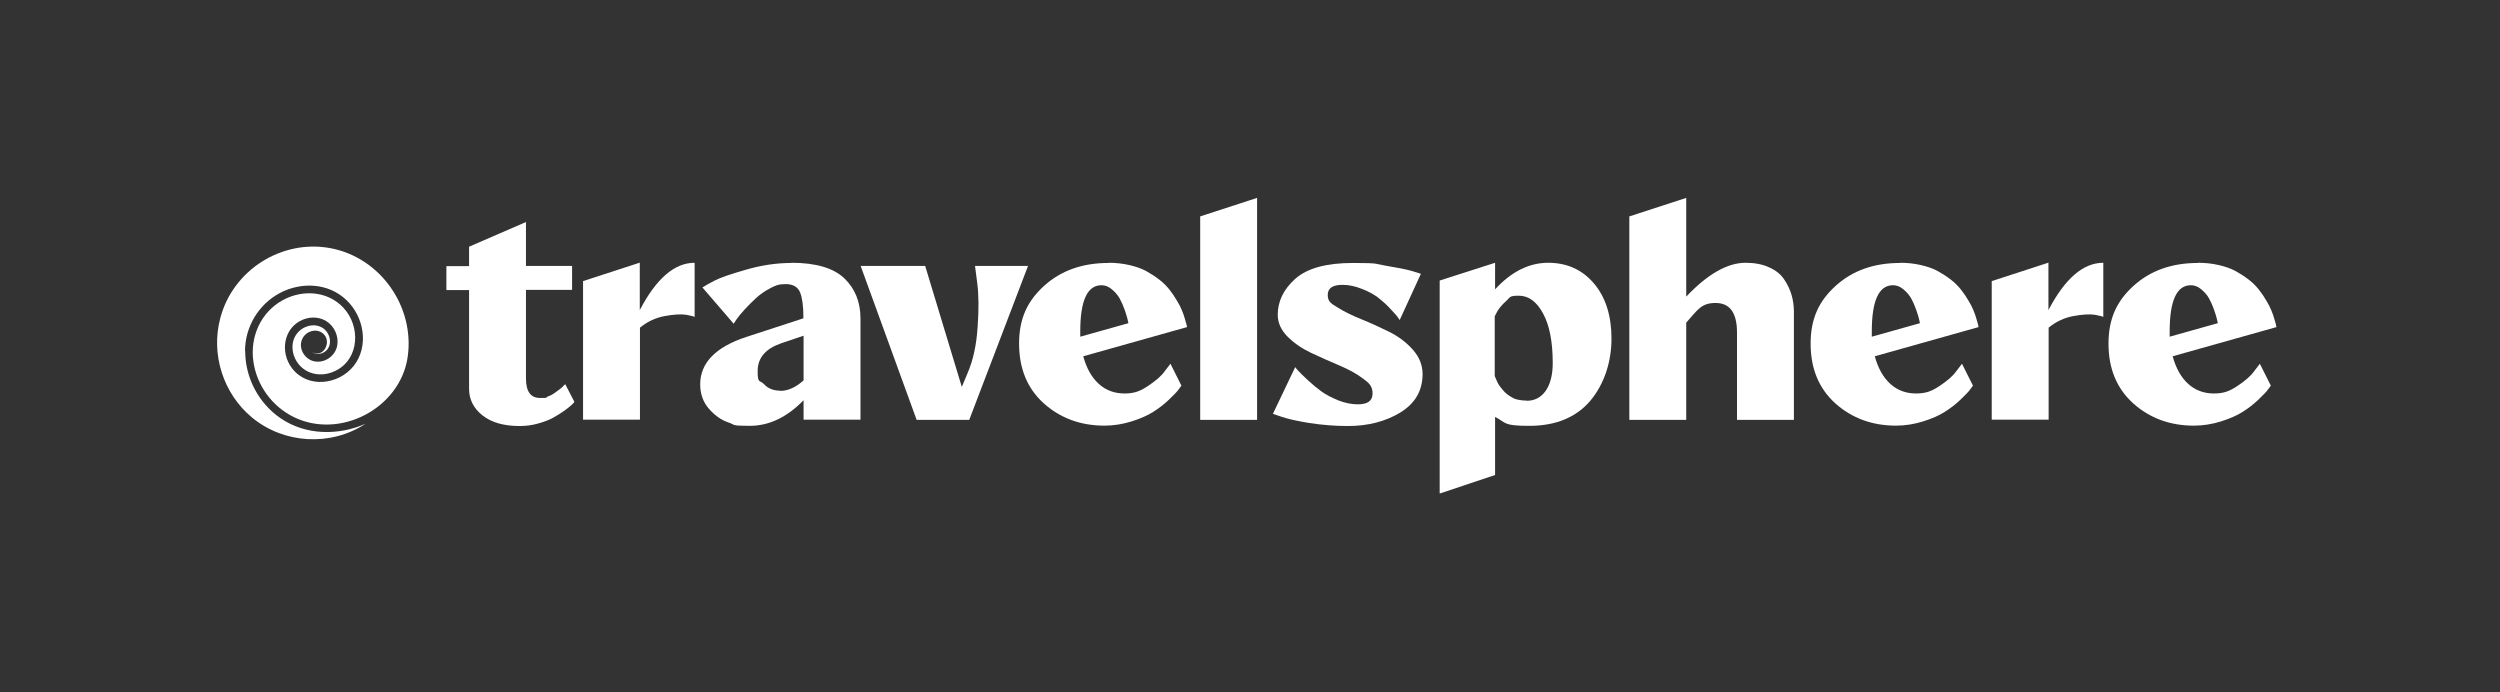 <svg width="260" height="72" viewBox="0 0 260 72" fill="none" xmlns="http://www.w3.org/2000/svg">
<rect x="0" y="0" width="260" height="72" fill="#333333" stroke="none"/>
<path d="M54.024 44.306C52.4 44.306 51.104 43.937 50.176 43.198C49.248 42.459 48.784 41.545 48.784 40.436V30.168H46.425V27.679H48.784V25.657L54.701 23.09V27.66H59.497V30.149H54.701V39.367C54.701 40.709 55.185 41.389 56.171 41.389C57.157 41.389 56.693 41.35 56.944 41.253C57.215 41.156 57.447 41.039 57.66 40.884C57.873 40.728 58.066 40.592 58.24 40.456C58.414 40.32 58.549 40.203 58.646 40.086L58.782 39.95L59.729 41.778C59.748 41.798 59.671 41.895 59.497 42.07C59.323 42.245 59.052 42.439 58.724 42.692C58.375 42.945 57.989 43.178 57.544 43.431C57.099 43.684 56.558 43.878 55.939 44.053C55.32 44.228 54.682 44.306 54.044 44.306H54.024Z" fill="white"/>
<path d="M66.536 27.329V32.249C68.257 28.963 70.152 27.329 72.241 27.329V32.969C72.183 32.91 71.873 32.833 71.351 32.735C70.829 32.657 70.075 32.696 69.127 32.871C68.18 33.046 67.309 33.455 66.555 34.077V43.645H60.638V29.235L66.555 27.31L66.536 27.329Z" fill="white"/>
<path d="M82.296 27.329C84.849 27.329 86.686 27.873 87.807 28.943C88.929 30.013 89.49 31.413 89.49 33.124V43.645H83.572V41.623C81.851 43.392 79.995 44.287 77.965 44.287C75.934 44.287 76.495 44.17 75.76 43.937C75.044 43.703 74.368 43.237 73.749 42.536C73.13 41.836 72.821 40.981 72.821 39.969C72.821 37.753 74.406 36.1 77.597 35.049L83.553 33.105V32.969C83.553 31.821 83.437 30.966 83.205 30.402C82.973 29.838 82.47 29.546 81.716 29.546C80.962 29.546 80.672 29.682 80.111 29.974C79.55 30.265 79.047 30.616 78.622 31.005C78.197 31.413 77.79 31.802 77.423 32.21C77.056 32.599 76.785 32.949 76.591 33.221L76.302 33.669L73.053 29.896C73.343 29.701 73.768 29.468 74.329 29.176C74.89 28.885 75.953 28.515 77.578 28.049C79.183 27.582 80.769 27.348 82.296 27.348V27.329ZM81.155 40.65C81.967 40.65 82.76 40.281 83.572 39.561V34.913L81.213 35.711C79.608 36.275 78.796 37.227 78.796 38.589C78.796 39.95 79.009 39.483 79.454 39.95C79.879 40.417 80.459 40.631 81.155 40.631V40.65Z" fill="white"/>
<path d="M101.44 27.66H106.913L100.802 43.664H95.33L89.509 27.66H96.219L100.029 40.242L100.628 38.803C101.208 37.461 101.556 35.866 101.672 33.999C101.808 32.152 101.788 30.635 101.634 29.449L101.402 27.66H101.44Z" fill="white"/>
<path d="M115.267 27.329C116.021 27.329 116.756 27.407 117.433 27.562C118.109 27.718 118.69 27.912 119.192 28.185C119.676 28.457 120.14 28.749 120.565 29.079C120.991 29.41 121.339 29.76 121.629 30.129C121.919 30.499 122.17 30.868 122.383 31.238C122.615 31.607 122.789 31.957 122.925 32.288C123.06 32.638 123.176 32.93 123.234 33.182C123.311 33.435 123.369 33.649 123.408 33.785L123.447 34.019L112.656 37.053C113.004 38.316 113.546 39.269 114.281 39.931C115.015 40.592 115.905 40.922 116.949 40.922C117.993 40.922 118.593 40.67 119.386 40.145C120.179 39.62 120.778 39.114 121.145 38.589L121.726 37.83L122.867 40.106C122.789 40.222 122.673 40.358 122.538 40.553C122.402 40.747 122.074 41.078 121.571 41.564C121.068 42.05 120.527 42.459 119.947 42.828C119.366 43.198 118.632 43.528 117.703 43.82C116.775 44.112 115.828 44.267 114.861 44.267C112.386 44.267 110.278 43.489 108.557 41.953C106.836 40.397 105.985 38.336 105.985 35.73C105.985 33.124 106.855 31.296 108.595 29.721C110.336 28.146 112.56 27.348 115.286 27.348L115.267 27.329ZM112.366 35.011L117.355 33.61C117.336 33.513 117.297 33.358 117.259 33.182C117.22 33.008 117.123 32.677 116.969 32.23C116.814 31.782 116.64 31.393 116.446 31.043C116.253 30.693 115.982 30.382 115.634 30.09C115.286 29.799 114.938 29.663 114.551 29.663C113.082 29.663 112.347 31.257 112.347 34.466V35.011H112.366Z" fill="white"/>
<path d="M130.737 43.664H124.82V22.506L130.737 20.581V43.664Z" fill="white"/>
<path d="M140.174 44.306C138.801 44.306 137.467 44.19 136.171 43.995C134.875 43.781 133.928 43.567 133.309 43.353L132.381 43.042L134.701 38.18C134.779 38.297 134.895 38.433 135.049 38.589C135.204 38.764 135.513 39.075 135.997 39.522C136.48 39.969 136.944 40.358 137.428 40.709C137.911 41.059 138.491 41.35 139.188 41.642C139.884 41.914 140.561 42.05 141.218 42.05C142.243 42.05 142.746 41.681 142.746 40.922C142.746 40.164 142.398 39.833 141.721 39.347C141.044 38.842 140.213 38.394 139.246 37.986C138.279 37.578 137.312 37.15 136.364 36.703C135.417 36.255 134.585 35.691 133.908 35.011C133.232 34.33 132.884 33.572 132.884 32.735C132.884 31.335 133.502 30.071 134.721 28.982C135.958 27.893 137.95 27.348 140.735 27.348C143.519 27.348 142.978 27.446 144.157 27.64C145.337 27.835 146.227 28.01 146.845 28.185L147.774 28.476L145.569 33.28C145.511 33.182 145.414 33.046 145.279 32.871C145.144 32.716 144.892 32.424 144.505 32.016C144.119 31.607 143.693 31.238 143.268 30.907C142.842 30.596 142.282 30.285 141.605 30.032C140.928 29.76 140.271 29.624 139.613 29.624C138.588 29.624 138.085 29.974 138.085 30.674C138.085 31.374 138.433 31.568 139.11 31.977C139.787 32.405 140.619 32.813 141.585 33.202C142.552 33.591 143.519 34.038 144.467 34.505C145.414 34.972 146.246 35.594 146.923 36.352C147.599 37.111 147.948 37.967 147.948 38.9C147.948 40.631 147.174 41.953 145.627 42.906C144.08 43.84 142.262 44.306 140.154 44.306H140.174Z" fill="white"/>
<path d="M161 27.329C162.973 27.329 164.559 28.049 165.777 29.488C166.995 30.927 167.595 32.852 167.595 35.224C167.595 37.597 166.86 39.931 165.39 41.681C163.92 43.412 161.793 44.287 159.047 44.287C156.301 44.287 156.669 43.976 155.489 43.353V49.401L149.727 51.327V29.176L155.489 27.329V30.09C157.172 28.262 159.009 27.329 161.02 27.329H161ZM158.777 41.681C159.608 41.681 160.266 41.331 160.749 40.65C161.232 39.95 161.484 38.997 161.484 37.753C161.484 35.555 161.155 33.844 160.478 32.599C159.802 31.355 158.97 30.752 157.945 30.752C156.92 30.752 157.075 30.927 156.649 31.296C156.243 31.666 155.934 32.016 155.741 32.346L155.451 32.891V39.094L155.489 39.192C155.509 39.25 155.547 39.328 155.586 39.425C155.625 39.522 155.683 39.639 155.741 39.775C155.799 39.911 155.895 40.047 155.992 40.183C156.089 40.32 156.205 40.456 156.321 40.592C156.437 40.728 156.572 40.864 156.746 41C156.92 41.136 157.094 41.253 157.288 41.35C157.481 41.467 157.694 41.545 157.964 41.584C158.216 41.642 158.487 41.661 158.757 41.661L158.777 41.681Z" fill="white"/>
<path d="M181.537 27.329C182.485 27.329 183.316 27.485 184.012 27.815C184.708 28.126 185.231 28.554 185.579 29.099C185.927 29.624 186.178 30.168 186.333 30.713C186.488 31.257 186.565 31.821 186.565 32.424V43.664H180.648V34.583C180.648 32.541 179.913 31.51 178.424 31.51C176.935 31.51 176.587 32.191 175.368 33.552V43.664H169.451V22.506L175.368 20.581V30.849C177.592 28.496 179.661 27.329 181.537 27.329Z" fill="white"/>
<path d="M197.587 27.329C198.361 27.329 199.076 27.407 199.753 27.562C200.43 27.718 201.01 27.912 201.513 28.185C201.996 28.457 202.46 28.749 202.886 29.079C203.311 29.41 203.659 29.76 203.949 30.129C204.24 30.499 204.491 30.868 204.704 31.238C204.936 31.607 205.11 31.957 205.245 32.288C205.38 32.638 205.497 32.93 205.555 33.182C205.632 33.435 205.69 33.649 205.729 33.785L205.767 34.019L194.977 37.053C195.325 38.316 195.866 39.269 196.601 39.931C197.336 40.592 198.226 40.922 199.27 40.922C200.314 40.922 200.913 40.67 201.706 40.145C202.499 39.62 203.099 39.114 203.466 38.589L204.046 37.83L205.187 40.106C205.11 40.222 204.994 40.358 204.858 40.553C204.723 40.747 204.394 41.078 203.891 41.564C203.389 42.05 202.847 42.459 202.267 42.828C201.687 43.198 200.952 43.528 200.024 43.82C199.096 44.112 198.148 44.267 197.181 44.267C194.706 44.267 192.598 43.489 190.877 41.953C189.156 40.397 188.305 38.336 188.305 35.73C188.305 33.124 189.175 31.296 190.916 29.721C192.656 28.146 194.88 27.348 197.607 27.348L197.587 27.329ZM194.687 35.011L199.676 33.61C199.657 33.513 199.618 33.358 199.579 33.182C199.54 33.008 199.444 32.677 199.289 32.23C199.134 31.782 198.96 31.393 198.767 31.043C198.574 30.693 198.303 30.382 197.955 30.09C197.607 29.799 197.259 29.663 196.872 29.663C195.402 29.663 194.667 31.257 194.667 34.466V35.011H194.687Z" fill="white"/>
<path d="M213.038 27.329V32.249C214.759 28.963 216.654 27.329 218.743 27.329V32.969C218.685 32.91 218.376 32.833 217.853 32.735C217.331 32.657 216.577 32.696 215.63 32.871C214.682 33.046 213.812 33.455 213.058 34.077V43.645H207.14V29.235L213.058 27.31L213.038 27.329Z" fill="white"/>
<path d="M228.566 27.329C229.34 27.329 230.055 27.407 230.732 27.562C231.409 27.718 231.989 27.912 232.492 28.185C232.975 28.457 233.44 28.749 233.865 29.079C234.29 29.41 234.639 29.76 234.929 30.129C235.219 30.499 235.47 30.868 235.683 31.238C235.915 31.607 236.089 31.957 236.224 32.288C236.36 32.638 236.476 32.93 236.534 33.182C236.611 33.435 236.669 33.649 236.708 33.785L236.746 34.019L225.956 37.053C226.304 38.316 226.845 39.269 227.58 39.931C228.315 40.592 229.205 40.922 230.249 40.922C231.293 40.922 231.893 40.67 232.685 40.145C233.478 39.62 234.078 39.114 234.445 38.589L235.025 37.83L236.166 40.106C236.089 40.222 235.973 40.358 235.837 40.553C235.702 40.747 235.373 41.078 234.871 41.564C234.368 42.05 233.826 42.459 233.246 42.828C232.666 43.198 231.931 43.528 231.003 43.82C230.075 44.112 229.127 44.267 228.16 44.267C225.685 44.267 223.577 43.489 221.856 41.953C220.135 40.397 219.284 38.336 219.284 35.73C219.284 33.124 220.155 31.296 221.895 29.721C223.635 28.146 225.859 27.348 228.586 27.348L228.566 27.329ZM225.666 35.011L230.655 33.61C230.636 33.513 230.597 33.358 230.558 33.182C230.52 33.008 230.423 32.677 230.268 32.23C230.113 31.782 229.939 31.393 229.746 31.043C229.553 30.693 229.282 30.382 228.934 30.09C228.586 29.799 228.238 29.663 227.851 29.663C226.381 29.663 225.646 31.257 225.646 34.466V35.011H225.666Z" fill="white"/>
<path d="M25.482 36.508C25.482 33.999 26.894 31.646 29.098 30.479C31.322 29.293 34.165 29.41 36.04 31.218C37.858 32.949 38.4 35.983 36.794 38.044C35.228 40.028 31.979 40.436 30.355 38.278C29.117 36.644 29.465 34.116 31.457 33.26C32.366 32.871 33.449 32.949 34.223 33.61C34.957 34.233 35.325 35.341 34.977 36.275C34.629 37.208 33.584 37.811 32.598 37.558C31.651 37.305 31.012 36.216 31.419 35.283C31.805 34.369 33.101 34.038 33.758 34.855C34.455 35.73 33.546 37.266 32.463 36.605C32.946 36.994 33.681 36.8 34.049 36.333C34.455 35.808 34.377 35.069 34.01 34.544C33.236 33.455 31.631 33.708 30.877 34.699C30.104 35.711 30.374 37.169 31.206 38.044C32.096 38.978 33.449 39.153 34.609 38.686C37.162 37.694 37.568 34.505 36.06 32.424C34.493 30.285 31.593 29.993 29.369 31.238C27.106 32.502 25.985 35.05 26.352 37.597C26.7 40.067 28.286 42.245 30.51 43.353C35.344 45.765 41.648 42.459 42.403 37.091C43.137 31.86 39.541 26.785 34.377 25.812C29.33 24.859 24.225 28.068 22.91 33.085C21.904 36.839 23.22 40.942 26.198 43.412C29.523 46.173 34.397 46.445 38.013 44.073C35.17 45.318 31.805 45.279 29.195 43.509C26.913 41.953 25.501 39.308 25.501 36.527" fill="white"/>
</svg>

